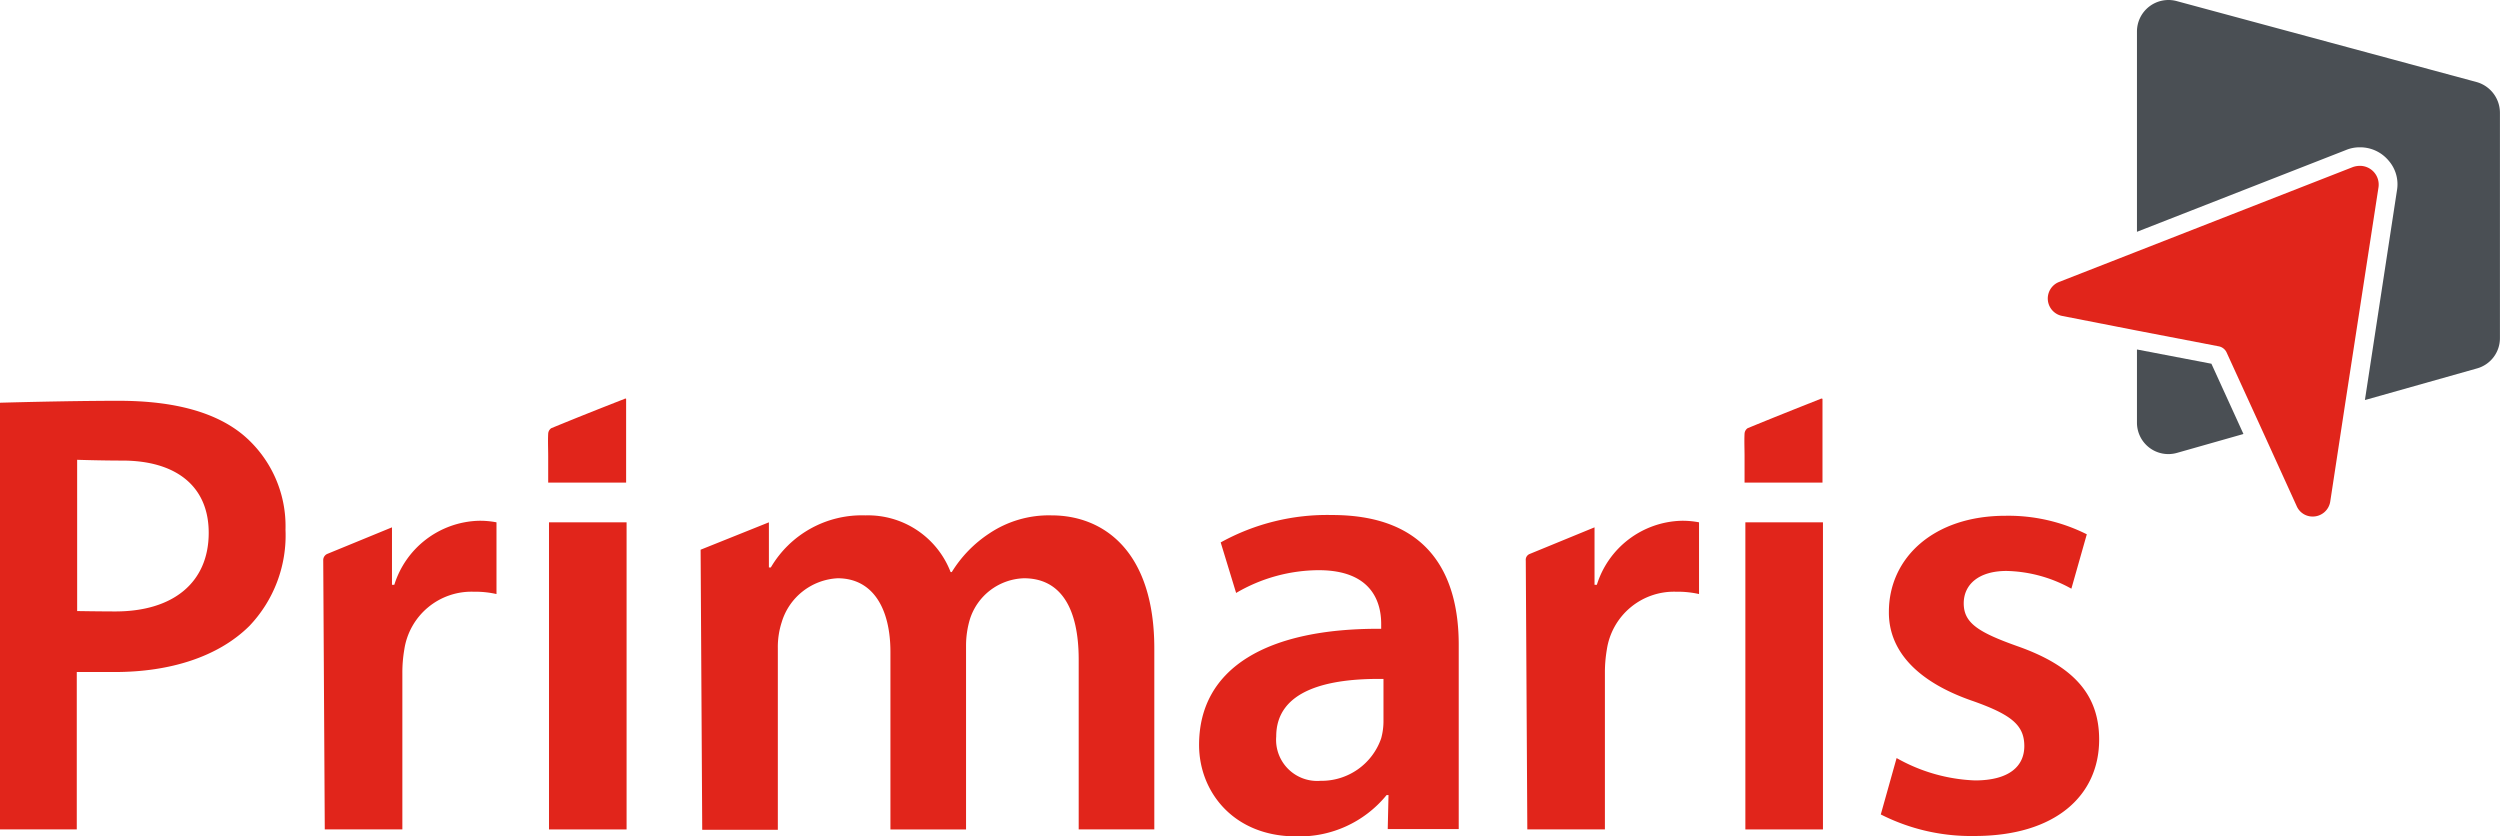 <svg xmlns="http://www.w3.org/2000/svg" width="232" height="77.615" viewBox="0 0 232 77.615">
  <g id="primaris-logo" transform="translate(-139 -36)">
    <g id="Primaris_Logo" transform="translate(67 -161.613)">
      <g id="Group_36" data-name="Group 36" transform="translate(72 234.601)">
        <path id="Path_32" data-name="Path 32" d="M531.4,300.952v7.769h-7.232v-2.435c0-.716-.036-1.4,0-2.112a.658.658,0,0,1,.286-.5c2.256-.931,4.511-1.826,6.767-2.721A.163.163,0,0,1,531.4,300.952Z" transform="translate(-362.273 -300.925)" fill="#e1251b"/>
        <path id="Path_33" data-name="Path 33" d="M221.3,300.952v7.769h-7.232v-2.435c0-.716-.036-1.4,0-2.112a.658.658,0,0,1,.286-.5c2.256-.931,4.511-1.826,6.8-2.721A.109.109,0,0,1,221.3,300.952Z" transform="translate(-163.196 -300.925)" fill="#e1251b"/>
        <path id="Path_34" data-name="Path 34" d="M72,301.679s6.194-.179,11.027-.179c5.263,0,9.094,1.11,11.6,3.222a11.057,11.057,0,0,1,3.867,8.736,12.183,12.183,0,0,1-3.365,8.951c-2.9,2.864-7.375,4.26-12.459,4.26H79.125v14.607H72Zm7.16,19.333s2.077.036,3.544.036c5.37,0,8.664-2.685,8.664-7.3,0-4.332-3.043-6.7-8.02-6.7-1.969,0-4.189-.072-4.189-.072Z" transform="translate(-72 -301.294)" fill="#e1251b"/>
        <path id="Path_35" data-name="Path 35" d="M467.848,335.679l6.015-2.47v5.335h.215a8.463,8.463,0,0,1,7.8-5.943,7.971,7.971,0,0,1,1.683.143V339.4a8.925,8.925,0,0,0-2.112-.215,6.3,6.3,0,0,0-6.444,5.37,12.683,12.683,0,0,0-.179,2.148v14.536h-7.2l-.143-24.954A.58.58,0,0,1,467.848,335.679Z" transform="translate(-325.891 -321.26)" fill="#e1251b"/>
        <path id="Path_36" data-name="Path 36" d="M156.15,335.679l6.015-2.47v5.335h.215a8.463,8.463,0,0,1,7.8-5.943,7.971,7.971,0,0,1,1.683.143V339.4a8.925,8.925,0,0,0-2.112-.215,6.3,6.3,0,0,0-6.444,5.37,12.684,12.684,0,0,0-.179,2.148v14.536h-7.2l-.143-24.954A.63.63,0,0,1,156.15,335.679Z" transform="translate(-125.789 -321.26)" fill="#e1251b"/>
        <path id="Path_37" data-name="Path 37" d="M214.3,361.5V333h7.2v28.5Z" transform="translate(-163.353 -321.516)" fill="#e1251b"/>
        <path id="Path_38" data-name="Path 38" d="M253.6,334.386l6.337-2.542v4.189h.179a9.787,9.787,0,0,1,8.772-4.833,8.218,8.218,0,0,1,7.912,5.263h.107a11.482,11.482,0,0,1,3.473-3.58,9.923,9.923,0,0,1,5.8-1.683c4.726,0,9.523,3.222,9.523,12.352v16.791h-7.017V344.59c0-4.762-1.647-7.554-5.084-7.554a5.443,5.443,0,0,0-5.012,3.8,8.625,8.625,0,0,0-.358,2.4v17.114h-7.017V343.874c0-4.01-1.611-6.838-4.9-6.838a5.731,5.731,0,0,0-5.191,4.081,7.481,7.481,0,0,0-.358,2.4v16.863h-7.017Z" transform="translate(-188.583 -320.361)" fill="#e1251b"/>
        <path id="Path_39" data-name="Path 39" d="M400.307,360.279l.072-3.186H400.2a10.425,10.425,0,0,1-8.414,3.831c-5.764,0-8.986-4.117-8.986-8.485,0-7.2,6.409-10.848,16.9-10.777V341.2c0-1.862-.752-4.977-5.8-4.977a15.249,15.249,0,0,0-7.662,2.112l-1.432-4.69a20.416,20.416,0,0,1,10.347-2.542c9.13,0,11.743,5.764,11.743,12.03v17.114h-6.588Zm-.394-13.963c-5.084-.072-9.953,1-9.953,5.335a3.814,3.814,0,0,0,4.117,4.117,5.851,5.851,0,0,0,5.621-3.938,5.965,5.965,0,0,0,.215-1.575v-3.938Z" transform="translate(-271.526 -320.297)" fill="#e1251b"/>
        <path id="Path_40" data-name="Path 40" d="M524.4,361.5V333h7.2v28.5Z" transform="translate(-362.43 -321.516)" fill="#e1251b"/>
        <path id="Path_41" data-name="Path 41" d="M560.968,353.784a15.959,15.959,0,0,0,7.268,2.077c3.186,0,4.583-1.325,4.583-3.186,0-1.933-1.181-2.9-4.69-4.153-5.585-1.9-7.912-4.941-7.877-8.306,0-5.012,4.153-8.915,10.812-8.915a16.232,16.232,0,0,1,7.554,1.719l-1.432,5.048a12.858,12.858,0,0,0-6.015-1.647c-2.578,0-3.974,1.253-3.974,3.007,0,1.826,1.361,2.685,4.977,3.974,5.191,1.826,7.59,4.475,7.59,8.664,0,5.191-4.046,8.951-11.564,8.951a18.479,18.479,0,0,1-8.7-2Z" transform="translate(-384.963 -320.425)" fill="#e1251b"/>
      </g>
      <path id="Path_42" data-name="Path 42" d="M625.9,288.2V295a2.914,2.914,0,0,0,3.723,2.793l6.051-1.719.107-.036-2.972-6.516Z" transform="translate(-355.59 -58.155)" fill="#4a4f54"/>
      <path id="Path_43" data-name="Path 43" d="M657.442,205.234l-27.854-7.519a2.924,2.924,0,0,0-3.688,2.828v18.581l19.4-7.59a3.3,3.3,0,0,1,1.289-.251h0a3.437,3.437,0,0,1,2.649,1.217,3.336,3.336,0,0,1,.788,2.793l-2.972,19.441.143-.036h0l10.275-2.9a2.911,2.911,0,0,0,2.112-2.793V208.1A2.965,2.965,0,0,0,657.442,205.234Z" transform="translate(-355.59)" fill="#4a4f54"/>
      <path id="Path_44" data-name="Path 44" d="M631.751,240.6a2.027,2.027,0,0,0-.644.107l-20.049,7.841-7.232,2.828a1.648,1.648,0,0,0,.286,3.151l6.946,1.36,7.626,1.468a1.021,1.021,0,0,1,.68.537l3.258,7.125,3.258,7.16a1.608,1.608,0,0,0,1.468.967,1.644,1.644,0,0,0,1.647-1.4l1.36-8.915,3.115-20.228A1.739,1.739,0,0,0,631.751,240.6Z" transform="translate(-340.747 -27.596)" fill="#e1251b"/>
    </g>
  </g>
</svg>
